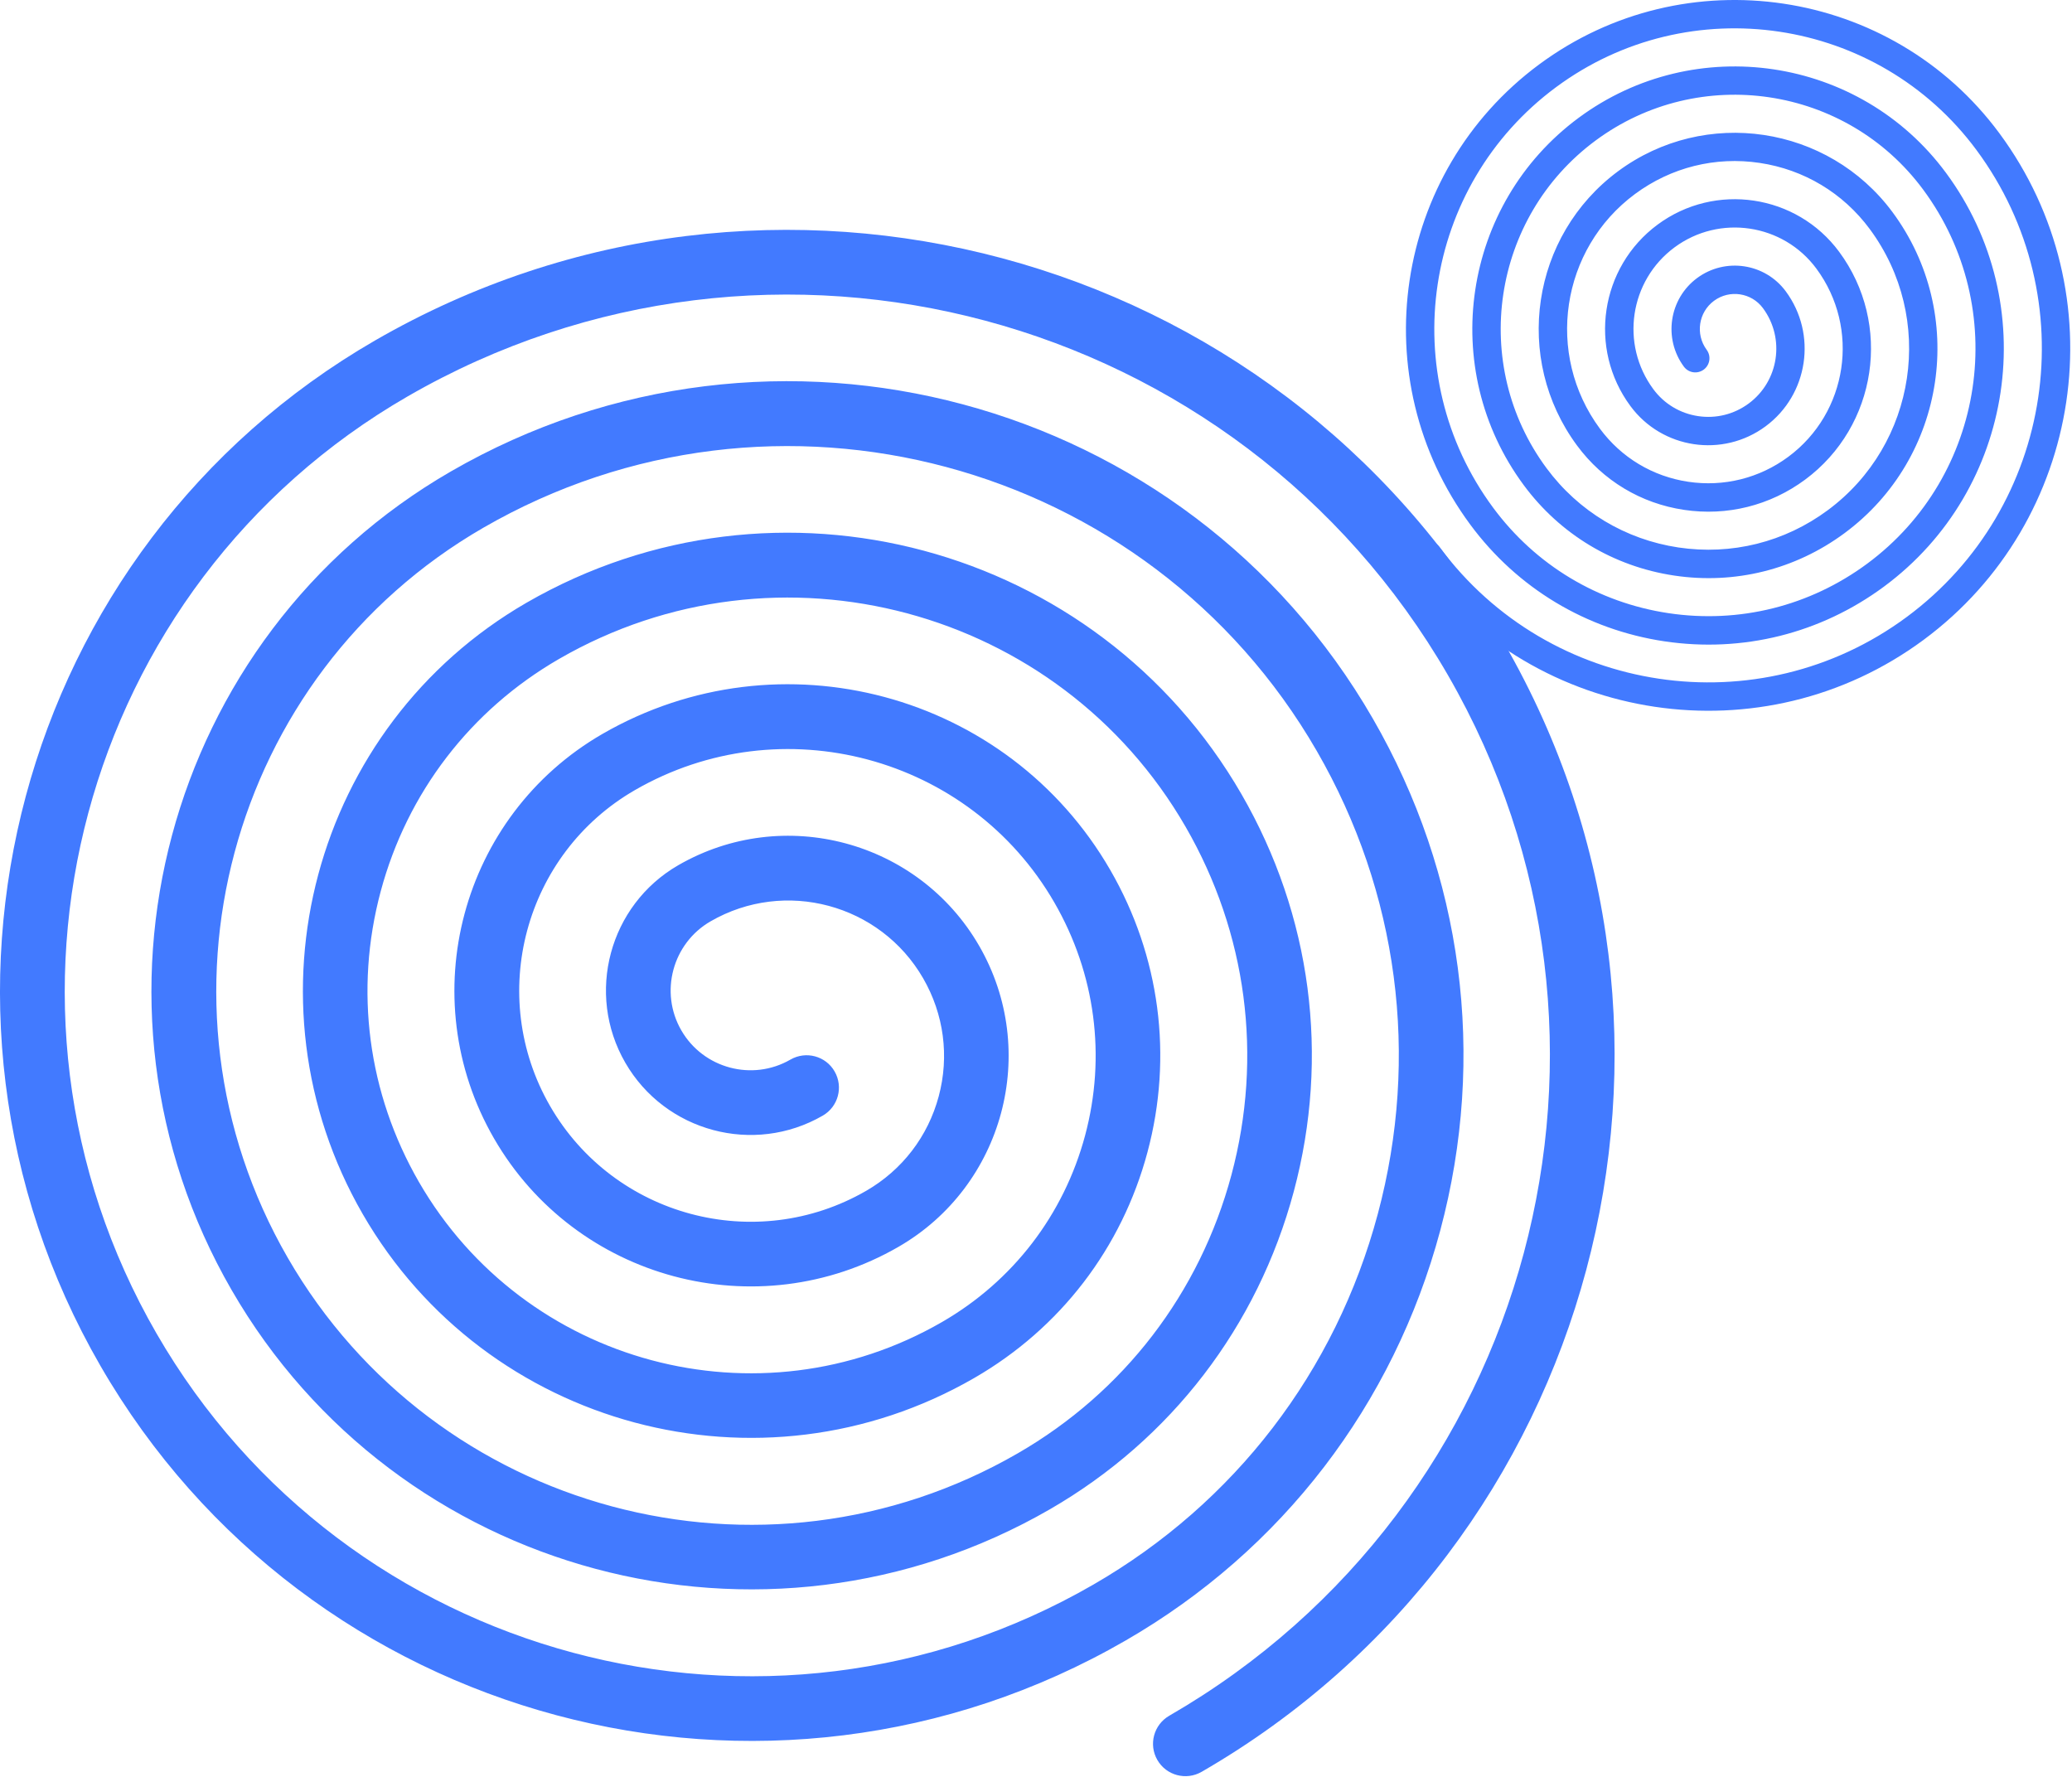 <?xml version="1.0" encoding="UTF-8"?> <svg xmlns="http://www.w3.org/2000/svg" width="450" height="386" viewBox="0 0 450 386" fill="none"> <path d="M21.809 296.617C-23.141 218.767 3.639 118.867 81.479 73.927C167.189 24.447 277.159 53.917 326.649 139.627C376.129 225.337 346.669 335.317 260.969 384.797C257.599 386.737 253.299 385.587 251.359 382.227C249.409 378.857 250.569 374.567 253.939 372.617C332.929 327.017 360.089 225.647 314.479 146.647C268.869 67.657 167.509 40.497 88.519 86.097C17.379 127.167 -7.081 218.447 33.989 289.587C75.059 360.727 166.349 385.187 237.489 344.117C268.139 326.417 290.069 297.857 299.229 263.657C308.389 229.467 303.689 193.757 285.989 163.107C249.459 99.827 168.249 78.067 104.979 114.607C49.559 146.607 30.499 217.727 62.489 273.147C94.489 328.567 165.609 347.627 221.039 315.627C244.079 302.327 260.559 280.837 267.449 255.147C274.329 229.437 270.799 202.607 257.489 179.557C230.029 131.997 168.989 115.637 121.429 143.097C102.199 154.197 88.429 172.137 82.679 193.587C76.929 215.037 79.879 237.447 90.979 256.687C113.909 296.407 164.859 310.047 204.579 287.117C219.999 278.217 231.039 263.817 235.659 246.617C240.269 229.407 237.899 211.437 228.989 196.007C210.609 164.167 169.729 153.207 137.879 171.597C113.889 185.447 105.629 216.237 119.479 240.227C133.339 264.227 164.119 272.467 188.119 258.617C195.929 254.107 201.529 246.827 203.869 238.107C206.209 229.387 204.999 220.267 200.489 212.457C191.169 196.317 170.469 190.777 154.329 200.087C146.049 204.867 143.189 215.487 147.969 223.767C152.749 232.047 163.379 234.897 171.669 230.117C175.029 228.177 179.329 229.327 181.259 232.687C183.199 236.057 182.049 240.347 178.689 242.287C163.699 250.947 144.459 245.787 135.799 230.787C127.149 215.797 132.299 196.567 147.299 187.907C170.139 174.717 199.469 182.567 212.659 205.417C225.849 228.267 217.989 257.597 195.139 270.777C164.429 288.507 125.019 277.947 107.289 247.237C89.559 216.537 100.119 177.137 130.829 159.397C169.389 137.137 218.879 150.407 241.139 188.957C251.919 207.627 254.789 229.397 249.209 250.227C243.629 271.077 230.269 288.487 211.589 299.267C165.169 326.067 105.599 310.107 78.789 263.687C51.989 217.277 67.949 157.697 114.369 130.887C168.659 99.567 238.299 118.217 269.639 172.497C284.819 198.797 288.849 229.427 280.989 258.747C273.129 288.077 254.319 312.587 228.039 327.767C165.899 363.637 86.159 342.277 50.289 280.137C14.419 218.007 35.789 138.267 97.919 102.387C167.909 61.977 257.729 86.057 298.139 156.037C317.719 189.937 322.919 229.437 312.789 267.257C302.649 305.077 278.399 336.687 244.499 356.257C166.669 401.237 66.759 374.467 21.809 296.617Z" fill="#427AFF"></path> <path d="M334.28 13.989C365.95 -9.451 410.789 -2.741 434.219 28.929C460.019 63.799 452.639 113.159 417.77 138.959C382.9 164.759 333.539 157.389 307.739 122.519C306.729 121.149 307.009 119.219 308.379 118.209C309.749 117.189 311.679 117.479 312.689 118.849C336.469 150.979 381.959 157.789 414.099 133.999C446.239 110.219 453.039 64.729 429.259 32.589C407.839 3.649 366.879 -2.481 337.939 18.939C308.999 40.359 302.869 81.329 324.289 110.269C333.519 122.739 347.049 130.869 362.389 133.169C377.729 135.459 393.05 131.639 405.53 122.409C431.27 103.359 436.719 66.919 417.669 41.169C400.979 18.619 369.06 13.849 346.52 30.529C323.97 47.209 319.199 79.139 335.889 101.689C342.829 111.059 353 117.169 364.53 118.899C376.07 120.619 387.579 117.749 396.949 110.809C416.299 96.489 420.399 69.099 406.079 49.749C400.289 41.919 391.799 36.819 382.169 35.379C372.539 33.939 362.929 36.339 355.099 42.129C338.939 54.089 335.529 76.949 347.479 93.109C352.119 99.379 358.939 103.479 366.659 104.629C374.379 105.779 382.089 103.859 388.369 99.219C401.329 89.629 404.069 71.289 394.479 58.329C387.259 48.569 373.439 46.499 363.679 53.719C353.909 60.949 351.85 74.759 359.08 84.529C361.43 87.709 364.879 89.779 368.789 90.369C372.699 90.959 376.609 89.979 379.789 87.629C386.359 82.769 387.739 73.479 382.879 66.919C380.389 63.549 375.619 62.839 372.249 65.329C368.879 67.819 368.169 72.589 370.659 75.969C371.669 77.339 371.38 79.259 370.02 80.269C368.65 81.279 366.72 80.999 365.71 79.629C361.2 73.529 362.49 64.889 368.59 60.379C374.69 55.869 383.319 57.159 387.829 63.259C394.709 72.549 392.739 85.719 383.449 92.589C374.149 99.469 360.989 97.499 354.109 88.199C344.859 75.709 347.509 58.019 359.999 48.779C372.489 39.539 390.179 42.179 399.419 54.669C411.029 70.359 407.71 92.569 392.02 104.179C384.42 109.799 375.089 112.129 365.739 110.729C356.379 109.339 348.14 104.379 342.52 96.779C328.54 77.889 332.539 51.159 351.429 37.179C370.309 23.209 397.05 27.199 411.03 46.089C427.36 68.179 422.699 99.439 400.609 115.779C389.909 123.699 376.769 126.969 363.609 124.999C350.449 123.029 338.839 116.059 330.929 105.359C312.219 80.079 317.569 44.289 342.849 25.589C368.129 6.889 403.919 12.239 422.619 37.519C443.689 65.999 437.659 106.309 409.189 127.379C395.399 137.589 378.449 141.809 361.479 139.279C344.509 136.739 329.54 127.749 319.33 113.949C295.899 82.269 302.6 37.429 334.28 13.989Z" fill="#427AFF"></path> </svg> 